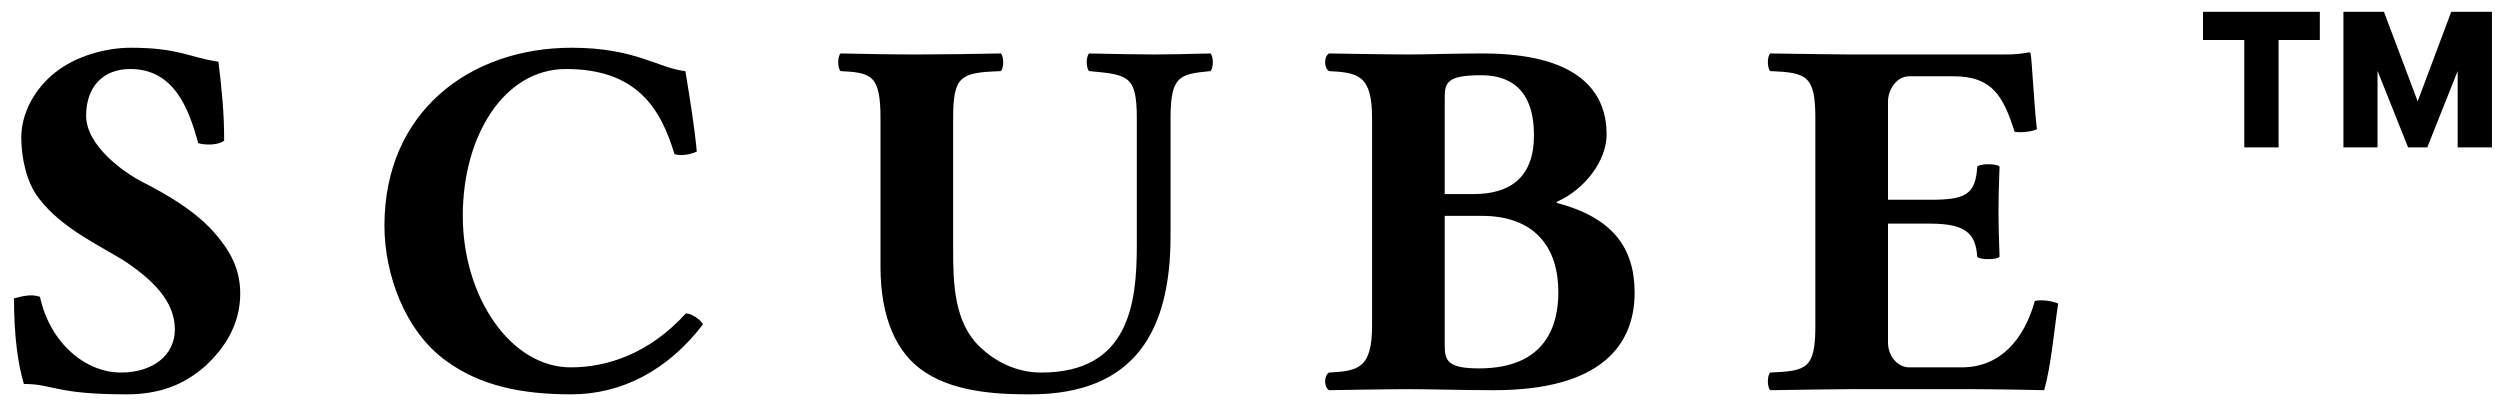 <svg width="106" height="17" viewBox="0 0 106 17" fill="none" xmlns="http://www.w3.org/2000/svg">
<path d="M9.262 2.618C9.416 3.894 9.504 4.796 9.504 5.962C9.262 6.16 8.712 6.16 8.404 6.072C8.008 4.62 7.392 2.926 5.522 2.926C4.378 2.926 3.652 3.674 3.652 4.906C3.652 6.16 5.214 7.304 6.094 7.744C6.952 8.184 8.184 8.866 9.042 9.812C9.68 10.538 10.186 11.308 10.186 12.452C10.186 13.816 9.46 14.828 8.69 15.532C7.766 16.346 6.71 16.72 5.368 16.72C2.31 16.72 2.266 16.28 1.012 16.28C0.77 15.466 0.594 14.3 0.594 12.65C0.946 12.562 1.32 12.452 1.694 12.584C2.134 14.586 3.652 15.796 5.126 15.796C6.468 15.796 7.414 15.07 7.414 13.97C7.414 12.738 6.424 11.858 5.412 11.154C4.466 10.516 2.64 9.746 1.628 8.382C1.122 7.722 0.902 6.688 0.902 5.83C0.902 4.774 1.496 3.74 2.332 3.08C3.234 2.354 4.532 2.024 5.544 2.024C7.59 2.024 8.052 2.442 9.262 2.618ZM24.22 16.72C22.086 16.72 20.37 16.346 18.962 15.334C17.18 14.08 16.3 11.638 16.3 9.57C16.3 4.73 19.93 2.024 24.242 2.024C26.948 2.024 27.938 2.904 29.06 3.014C29.258 4.224 29.434 5.28 29.544 6.424C29.28 6.556 28.862 6.622 28.598 6.534C28.026 4.642 27.036 2.926 24 2.926C21.382 2.926 19.622 5.742 19.622 9.152C19.622 12.584 21.646 15.576 24.198 15.576C25.738 15.576 27.52 15.004 29.082 13.288C29.324 13.288 29.698 13.552 29.808 13.75C28.312 15.708 26.354 16.72 24.22 16.72ZM40.413 5.016V10.582C40.413 12.012 40.457 13.662 41.535 14.696C42.195 15.334 43.097 15.796 44.153 15.796C47.871 15.796 48.201 12.87 48.201 10.406V5.016C48.201 3.19 47.827 3.168 46.177 3.014C46.045 2.882 46.045 2.398 46.177 2.266C47.167 2.288 48.311 2.31 48.971 2.31C49.565 2.31 50.467 2.288 51.325 2.266C51.457 2.398 51.457 2.882 51.325 3.014C50.027 3.146 49.631 3.19 49.631 5.016V10.01C49.631 13.926 48.201 16.72 43.691 16.72C42.635 16.72 40.611 16.698 39.247 15.796C37.993 15.004 37.333 13.442 37.333 11.308V5.016C37.333 3.19 36.959 3.08 35.639 3.014C35.507 2.882 35.507 2.398 35.639 2.266C36.739 2.288 37.839 2.31 38.851 2.31C39.885 2.31 41.359 2.288 42.437 2.266C42.569 2.398 42.569 2.882 42.437 3.014C40.743 3.08 40.413 3.19 40.413 5.016ZM61.256 4.136V8.228H62.488C64.05 8.228 65.04 7.502 65.04 5.742C65.04 3.586 63.808 3.19 62.796 3.19C61.366 3.19 61.256 3.498 61.256 4.136ZM61.256 9.152V14.652C61.256 15.29 61.388 15.62 62.708 15.62C65.612 15.62 66.074 13.706 66.074 12.386C66.074 10.494 65.084 9.152 62.818 9.152H61.256ZM59.738 2.31C60.42 2.31 61.762 2.266 62.862 2.266C67.284 2.266 68.12 4.18 68.12 5.698C68.12 6.82 67.196 8.03 66.008 8.558V8.602C68.34 9.218 69.308 10.472 69.308 12.408C69.308 14.652 67.856 16.544 63.346 16.544C62.026 16.544 60.618 16.5 59.738 16.5C58.858 16.5 56.35 16.544 56.35 16.544C56.13 16.412 56.13 15.928 56.35 15.796C57.56 15.73 58.176 15.642 58.176 13.816V4.994C58.176 3.168 57.56 3.08 56.35 3.014C56.13 2.882 56.13 2.398 56.35 2.266C56.35 2.266 58.858 2.31 59.738 2.31ZM81.833 8.47C83.307 8.47 83.769 8.272 83.835 7.062C83.967 6.93 84.649 6.93 84.781 7.062C84.759 7.722 84.737 8.228 84.737 8.954C84.737 9.724 84.759 10.12 84.781 10.89C84.649 11.022 83.967 11.022 83.835 10.89C83.769 9.9 83.351 9.482 81.833 9.482H80.051V14.52C80.051 15.114 80.469 15.576 80.953 15.576H83.175C84.847 15.576 85.837 14.344 86.277 12.76C86.563 12.694 87.025 12.76 87.267 12.87C87.091 13.992 86.981 15.444 86.673 16.544C86.673 16.544 84.693 16.5 83.637 16.5H78.467C78.467 16.5 76.135 16.522 75.057 16.544C74.925 16.412 74.925 15.928 75.057 15.796C76.597 15.73 76.971 15.642 76.971 13.816V5.016C76.971 3.19 76.597 3.08 75.057 3.014C74.925 2.882 74.925 2.398 75.057 2.266C76.157 2.288 78.445 2.31 78.445 2.31H84.935C85.463 2.31 85.639 2.288 86.013 2.222C86.079 2.222 86.101 2.244 86.101 2.288C86.145 2.464 86.255 4.576 86.365 5.478C86.145 5.588 85.683 5.632 85.419 5.588C84.935 4.07 84.473 3.234 82.823 3.234H80.953C80.425 3.234 80.051 3.784 80.051 4.312V8.47H81.833ZM102.104 6.25L99.807 0.5H101.08L102.51 4.297L103.932 0.5H105.205L102.916 6.25H102.104ZM99.361 6.25V0.5H100.807V6.25H99.361ZM104.205 6.25V0.5H105.658V6.25H104.205ZM95.158 6.25V1H96.611V6.25H95.158ZM93.408 1.695V0.5H98.361V1.695H93.408Z" fill="black"/>
</svg>
